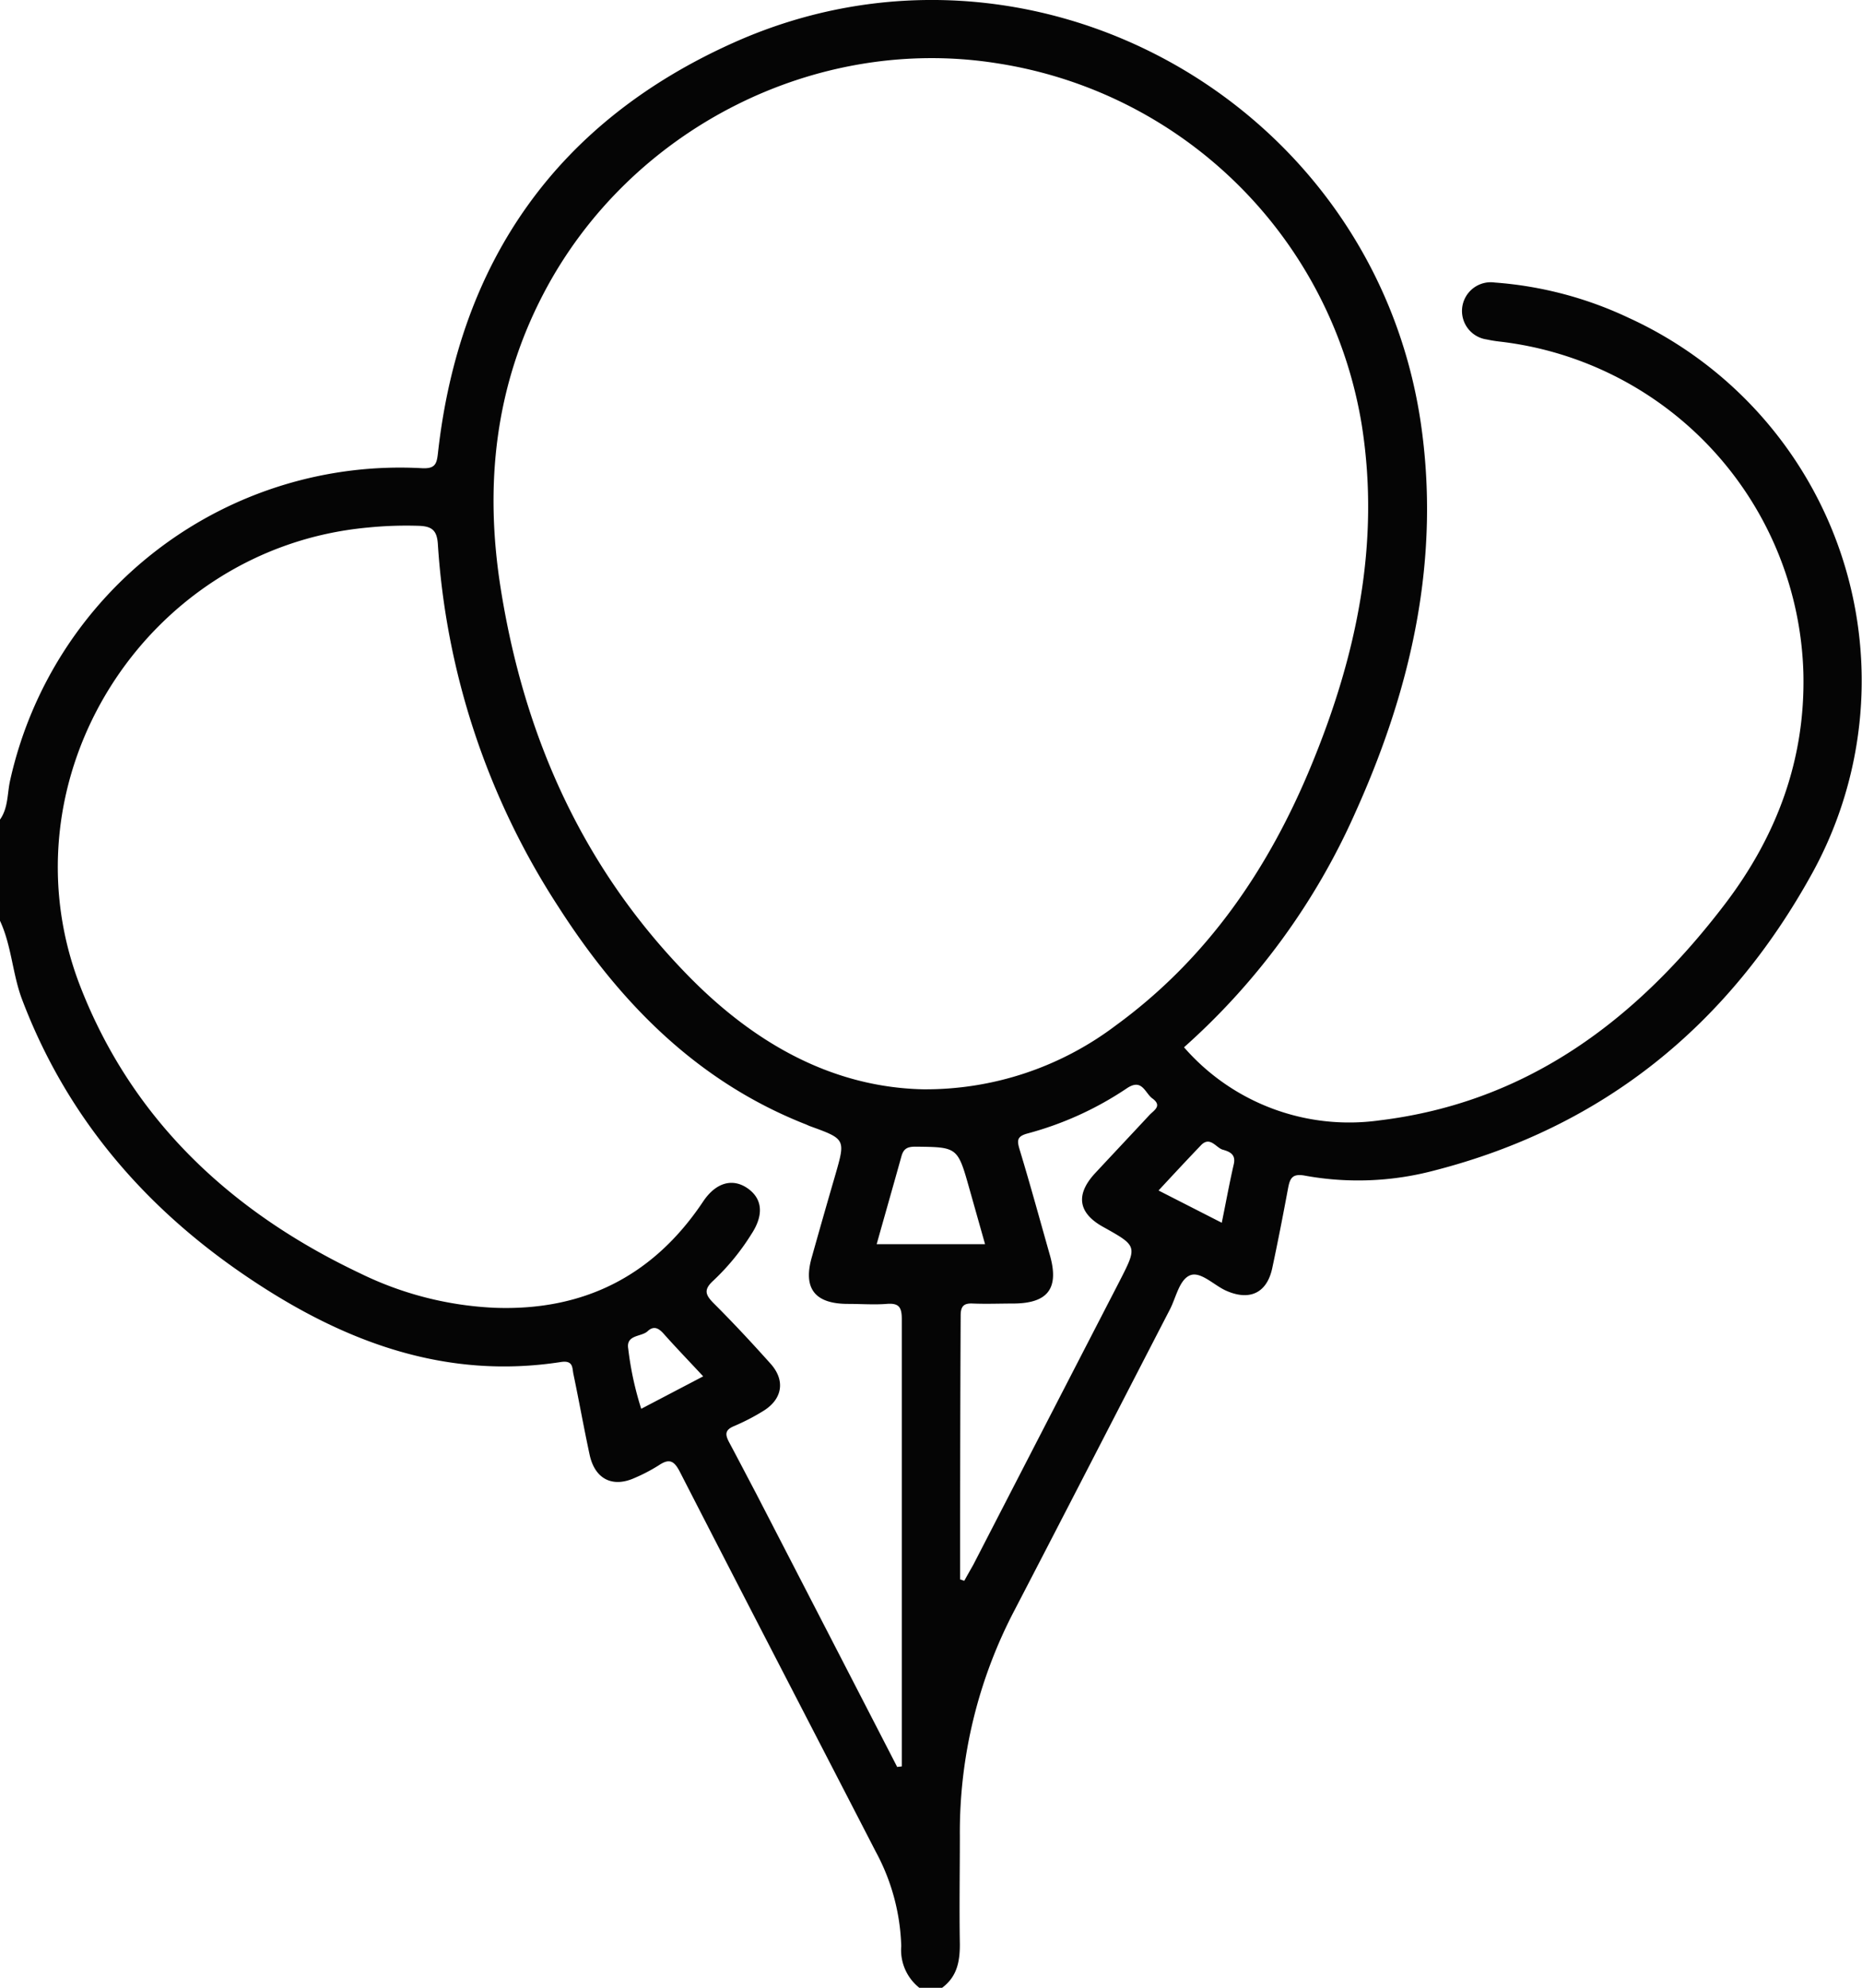 <svg xmlns="http://www.w3.org/2000/svg" viewBox="0 0 206.17 220"><defs><style>.cls-1{fill:#050505;}</style></defs><g id="Livello_2" data-name="Livello 2"><g id="grafica"><g id="tnAZLk.tif"><path class="cls-1" d="M101.79,220a5.33,5.33,0,0,1-2-4.61,23.32,23.32,0,0,0-2.82-10.45c-7.22-14-14.49-28-21.67-42-.64-1.26-1.17-1.56-2.35-.77a18.55,18.55,0,0,1-2.65,1.39c-2.45,1.12-4.4.16-5-2.49-.65-3-1.18-6-1.81-9-.14-.67,0-1.53-1.36-1.33-12.85,2-24.11-2.27-34.51-9.25-11.56-7.74-20.3-17.88-25.25-31.07-1-2.78-1.11-5.8-2.37-8.51V90.71c.94-1.33.79-2.95,1.14-4.42a44.22,44.22,0,0,1,45.6-34.47c1.45.07,1.62-.49,1.75-1.66C50.86,28.84,61.77,13.41,81.3,4.69c32.75-14.62,70.68,6.46,76,42,2.24,15.11-1,29.42-7.2,43.17a75.89,75.89,0,0,1-19,26.05A24.24,24.24,0,0,0,152.74,124c16.47-2,28.57-11.22,38.3-24,5.69-7.49,8.86-15.92,8.64-25.47A38,38,0,0,0,166.1,37.81a14.27,14.27,0,0,1-1.48-.24,3.18,3.18,0,1,1,.88-6.3,41.79,41.79,0,0,1,14.82,3.9,44.16,44.16,0,0,1,20.34,61.47c-9.26,16.8-23.11,28.11-41.89,32.92a32.84,32.84,0,0,1-14.26.56c-1.43-.27-1.68.29-1.89,1.4-.55,2.95-1.12,5.89-1.75,8.83-.59,2.77-2.52,3.66-5.13,2.49-1.35-.61-2.83-2.19-4-1.68s-1.52,2.44-2.2,3.76c-5.74,11.1-11.44,22.2-17.2,33.28a52.89,52.89,0,0,0-6.06,25c0,4-.07,8,0,12,0,2-.35,3.61-2,4.83Zm.38-99.44a34.91,34.91,0,0,0,21.38-7.07c10.18-7.42,17-17.45,21.71-28.94,4.94-12,7.58-24.43,5.53-37.46A48.38,48.38,0,0,0,110.37,7C90.29,3.82,69.71,14.27,60.19,32.48,54.81,42.76,53.64,53.66,55.42,65,58,81.41,64.46,96,76.21,108,83.5,115.45,92.11,120.32,102.17,120.56Zm-2.85,75,.53-.06v-36.2c0-4.44,0-8.88,0-13.32,0-1.31-.32-1.78-1.67-1.67s-2.86,0-4.29,0c-3.67,0-5-1.71-4-5.18q1.27-4.53,2.59-9.06c1.15-4,1.16-4-2.82-5.44-.2-.08-.39-.18-.59-.25-11.93-4.74-20.44-13.42-27.23-24A83.3,83.3,0,0,1,48.48,60.2c-.1-1.5-.66-1.93-2-2a42.9,42.9,0,0,0-5.78.19C16.11,60.66-.06,86.2,8.9,109.2c5.77,14.81,16.76,25,31,31.74a37.64,37.64,0,0,0,14.85,3.8c9.86.37,17.61-3.52,23.11-11.77,1.4-2.09,3.24-2.6,4.89-1.47s1.87,2.92.46,5.07A25.69,25.69,0,0,1,79,141.72c-1.1,1-.92,1.56,0,2.5,2.18,2.17,4.28,4.43,6.33,6.72,1.66,1.86,1.3,3.93-.83,5.23a24.06,24.06,0,0,1-3.23,1.67c-1,.42-1,.91-.54,1.78,1,1.87,2,3.79,3,5.69Q91.54,180.42,99.32,195.52Zm7-20.75.45.15c.32-.59.66-1.18,1-1.78q8.08-15.67,16.18-31.36c2-3.91,2-3.9-1.75-6-2.83-1.54-3.16-3.6-.92-6,2-2.15,4-4.27,6-6.42.48-.51,1.44-1,.33-1.82-.84-.59-1.13-2.28-2.84-1.13a36.61,36.61,0,0,1-11,5c-1.22.33-1.16.81-.86,1.82,1.18,3.89,2.25,7.81,3.36,11.72,1,3.61-.24,5.26-4.06,5.28-1.5,0-3,.06-4.5,0-1-.05-1.34.3-1.34,1.33C106.32,155.33,106.31,165.05,106.31,174.77ZM97.07,137.7h12l-1.73-6.12c-1.31-4.65-1.31-4.62-6-4.67-.88,0-1.28.24-1.51,1C98.92,131.18,98,134.39,97.07,137.7Zm38.21-2.37c.47-2.3.85-4.4,1.33-6.48.26-1.12-.5-1.4-1.23-1.61s-1.4-1.54-2.41-.48c-1.55,1.62-3.07,3.25-4.69,5Zm-57.42,17c-1.56-1.68-3-3.17-4.38-4.72-.57-.64-1.11-.9-1.78-.27s-2.4.36-2.14,1.92A35.45,35.45,0,0,0,71,155.92Z"/></g></g></g></svg>